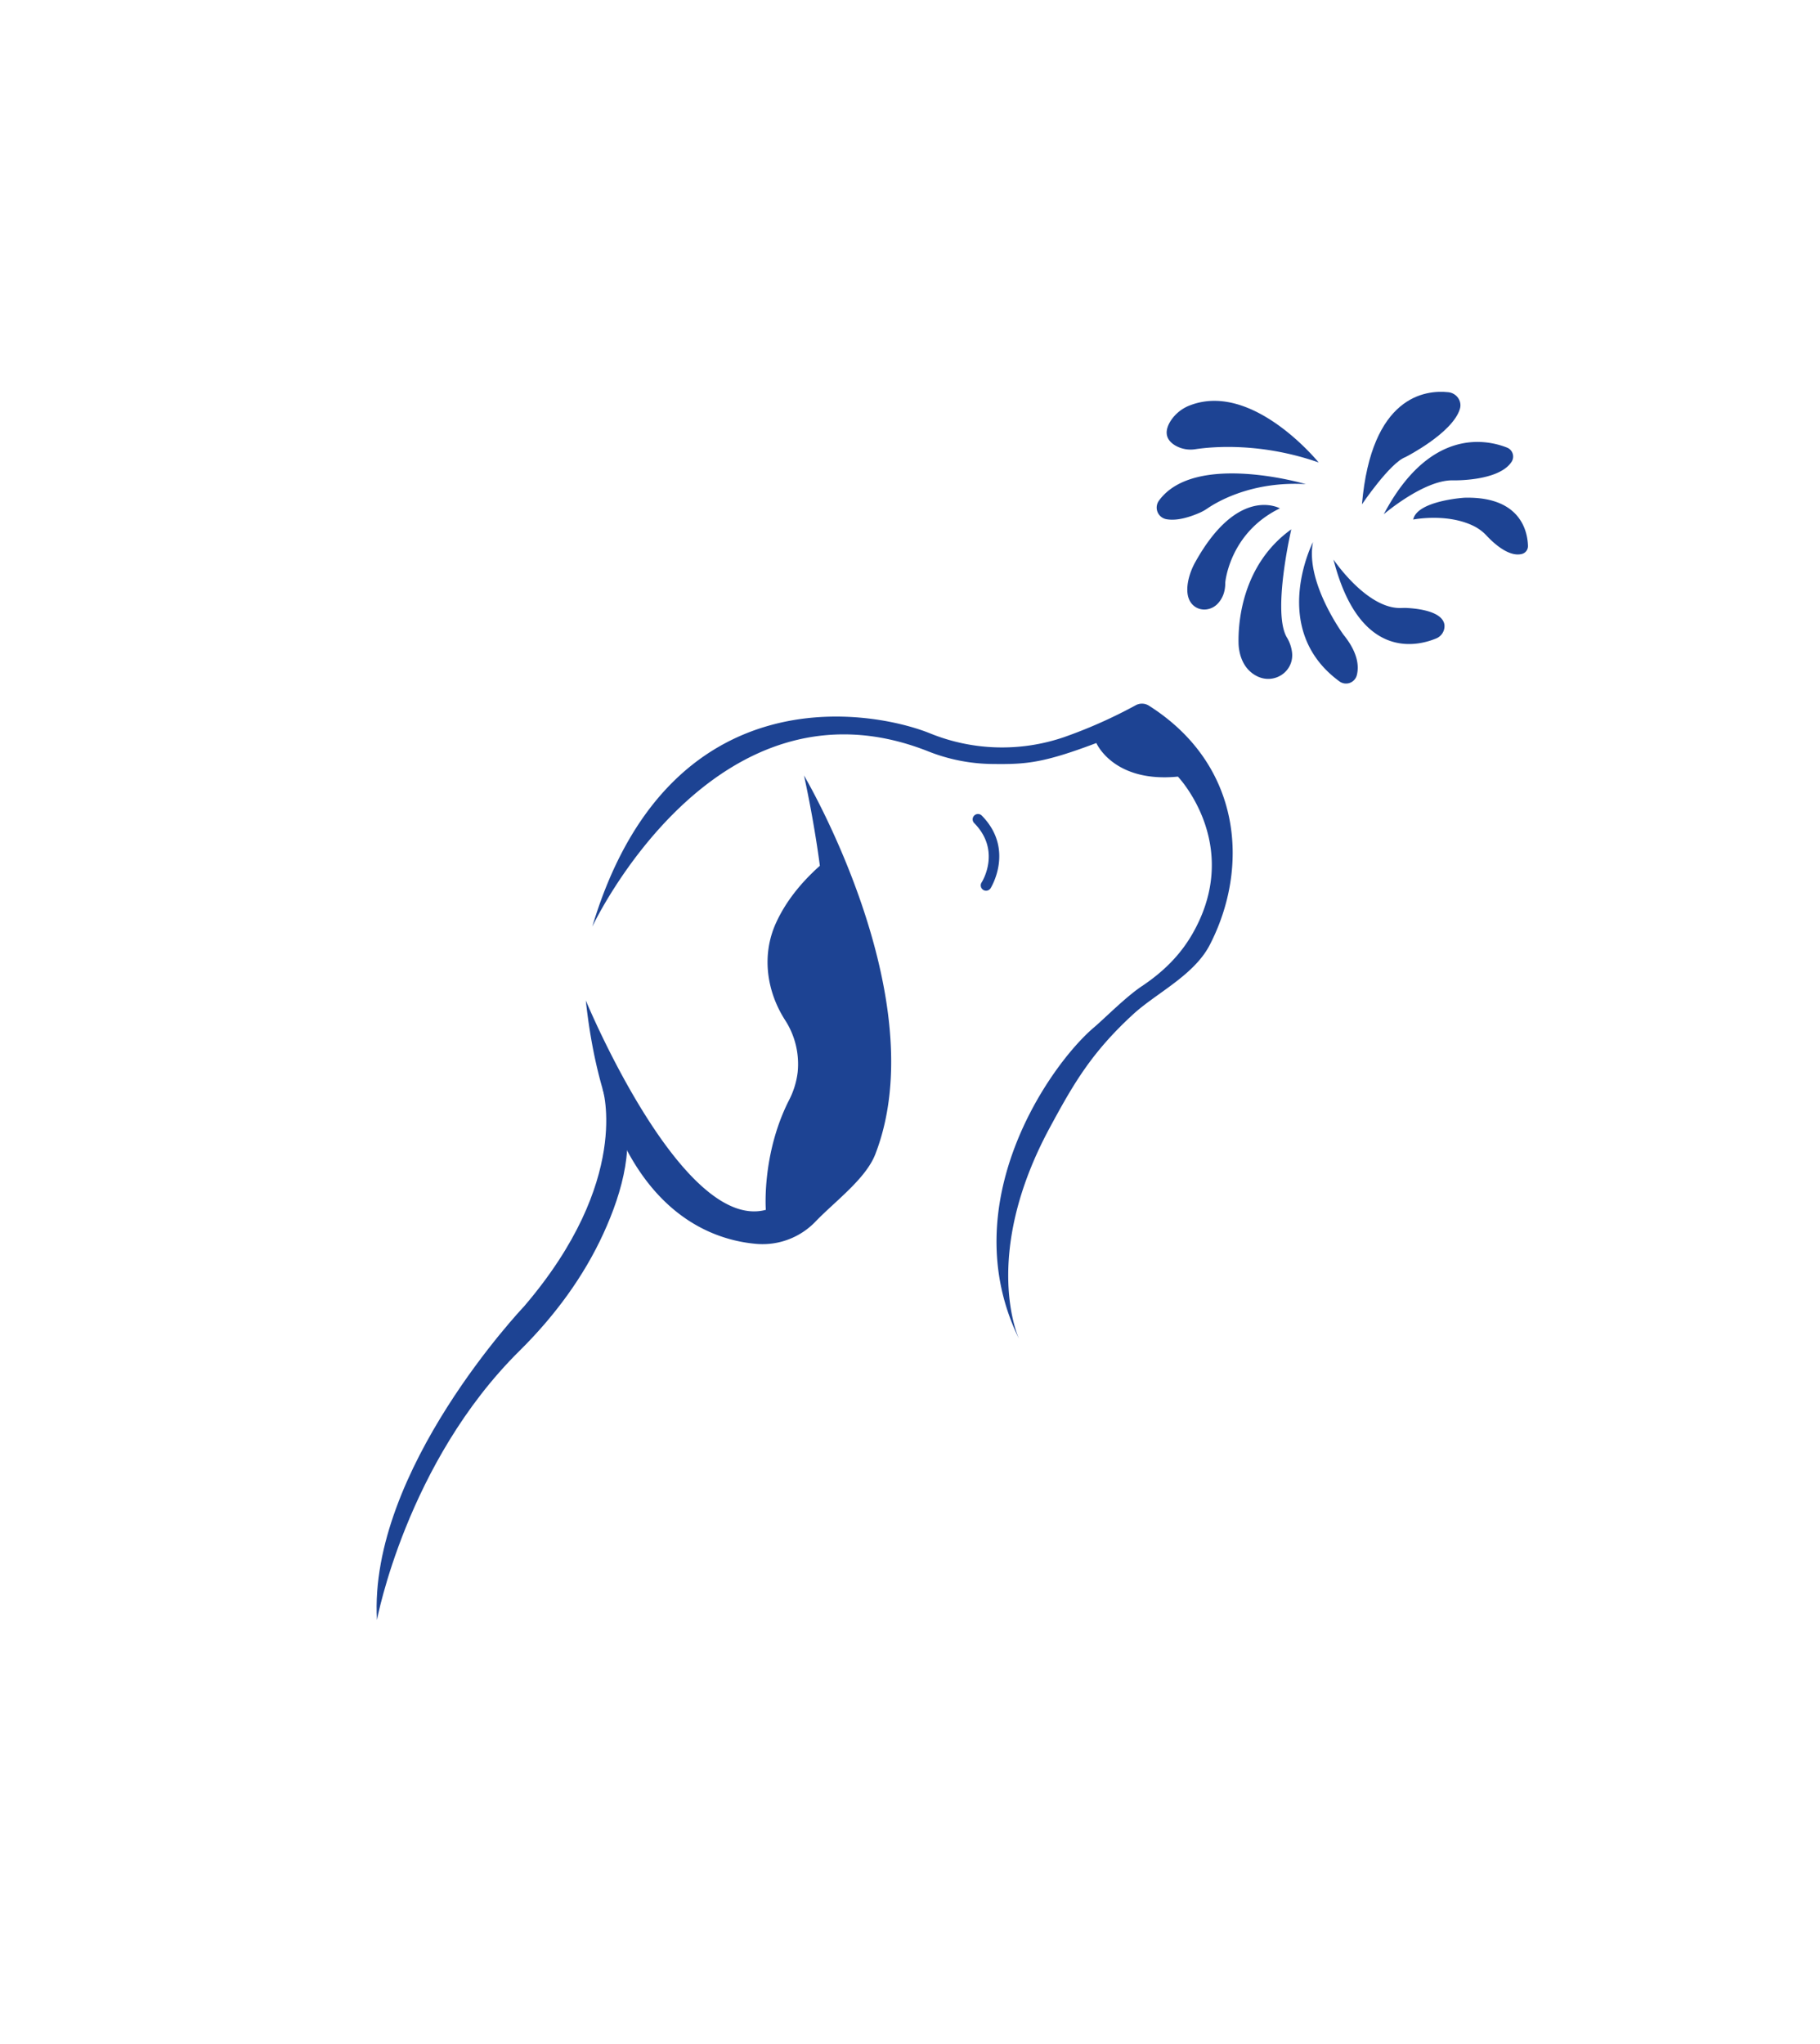 <svg xmlns="http://www.w3.org/2000/svg" viewBox="0 0 1366 1533.5"><defs><style>.cls-1{fill:#1d4393;}</style></defs><title>motifs</title><g id="Calque_1" data-name="Calque 1"><path class="cls-1" d="M1000.84,419.85s24.93,37.17,50.75,36.39c1.59-.05,3.18-.12,4.78,0,7.36.39,26.53,2.38,27.77,12.75a10,10,0,0,1-6.28,10.1C1064.11,484.8,1020.38,496.21,1000.84,419.85Z"></path><path class="cls-1" d="M1005.35,511.31a8.35,8.35,0,0,0,13-4.67c1.72-6.73.87-16.91-9.89-30.24,0,0-29-39.35-23-69.66C985.46,406.74,951.87,472.25,1005.35,511.31Z"></path><path class="cls-1" d="M943.16,507.24c-4.88-2.53-9.49-7-12-14.93A36.13,36.13,0,0,1,929.58,482c-.24-14,2.17-58,39.6-84.8,0,0-14.78,63.45-3,81.63a28.48,28.48,0,0,1,3.47,10C971.89,503.62,956.47,514.16,943.16,507.24Z"></path><path class="cls-1" d="M919.61,437.23s3-37.31,41-55.78c0,0-31-17.62-63.21,39.83a50.3,50.3,0,0,0-5.23,13c-1.59,6.7-2.1,15.5,4,20.41,5.35,4.32,13.22,3.23,17.88-1.83C917.06,449.64,919.72,444.66,919.61,437.23Z"></path><path class="cls-1" d="M980.13,363.29s-83.32-24.66-110.27,12.36A8.85,8.85,0,0,0,875,389.5c5.29,1.1,13.34.51,25.4-4.73a34.77,34.77,0,0,0,5.75-3.21C913.58,376.48,939.75,360.93,980.13,363.29Z"></path><path class="cls-1" d="M989.69,347s-49.11-60.64-96.14-43a29.91,29.91,0,0,0-14.91,11.8c-3.59,5.68-5.53,13.2,3.6,18.57a23,23,0,0,0,15,2.69C910.55,335.07,946.63,332,989.69,347Z"></path><path class="cls-1" d="M1060.7,389.85s26.41-5.27,46.64,5.51a33.94,33.94,0,0,1,8.67,6.84c5.11,5.43,16.72,16.17,26.46,13.41a6.08,6.08,0,0,0,4.35-6.05c-.3-10.14-5-36.88-46.91-36.1-.69,0-1.38.05-2.06.11C1091.83,374.09,1063.24,377.24,1060.7,389.85Z"></path><path class="cls-1" d="M1038.59,385.86s30-25.7,51.66-25.42c0,0,35.06,1,44.45-14.21a7.23,7.23,0,0,0-3.69-10.4C1115.56,329.74,1073.05,320.75,1038.59,385.86Z"></path><path class="cls-1" d="M1022.21,378.45s21-31.09,32.54-35.41c0,0,35.58-18,41-36.3,1.73-5.86-2.58-11.79-8.66-12.44C1069.84,292.44,1029.29,297,1022.21,378.45Z"></path></g><g id="Calque_2" data-name="Calque 2"><path class="cls-1" d="M764.83,1004.64S735.65,942.82,788,846c17.48-32.34,31-56,62.48-84.91C867.83,745.17,896.2,731.86,908,709c30.12-58.36,24.09-135.27-45.71-179.51a9.76,9.76,0,0,0-9.89-.29,365.65,365.65,0,0,1-54,24A143.61,143.61,0,0,1,698,550.27c-42-17-196-46.74-253.47,145.08,0,0,91.67-195.39,252.43-131.44a133.82,133.82,0,0,0,47.73,9.36c25.2.33,38-.54,78.18-15.73,0,0,12.78,30,61.2,25.2,0,0,44.41,46.47,15.94,108.26-7.86,17-19.81,33.54-43,49-12,8-27.82,24.06-36,31C788,799,715,903,764.83,1004.64Z"></path><path class="cls-1" d="M603.44,581.88S702.3,748.82,657,866c-7.18,18.57-30.21,35.33-44.86,50.57a55.09,55.09,0,0,1-44.47,16.8c-39.81-3.47-111.47-31.26-128-182.69,0,0,72,174,135.12,157.15,0,0-3.19-41.38,17.2-81.89a61.6,61.6,0,0,0,6.7-21.37,60.63,60.63,0,0,0-9.5-39.2c-14-21.87-17.56-49-6.85-72.64,6.09-13.45,16.3-28.2,33-43.07C615.35,649.66,611.55,619,603.44,581.88Z"></path><path class="cls-1" d="M452.23,816.88s22.29,68.75-59,163.51c0,0-116.82,122.83-110.3,235.14,0,0,22.1-118,107-201.92,26.5-26.2,48.14-55.7,62.92-87.92,14.64-31.88,24.75-69.17,12.68-98.81Z"></path><path class="cls-1" d="M740.1,668.36a4,4,0,0,1-3.37-6.16c.64-1,14.81-24-5.61-44.66a4,4,0,0,1,5.69-5.62c25,25.34,6.84,54.31,6.66,54.6A4,4,0,0,1,740.1,668.36Z"></path></g></svg>